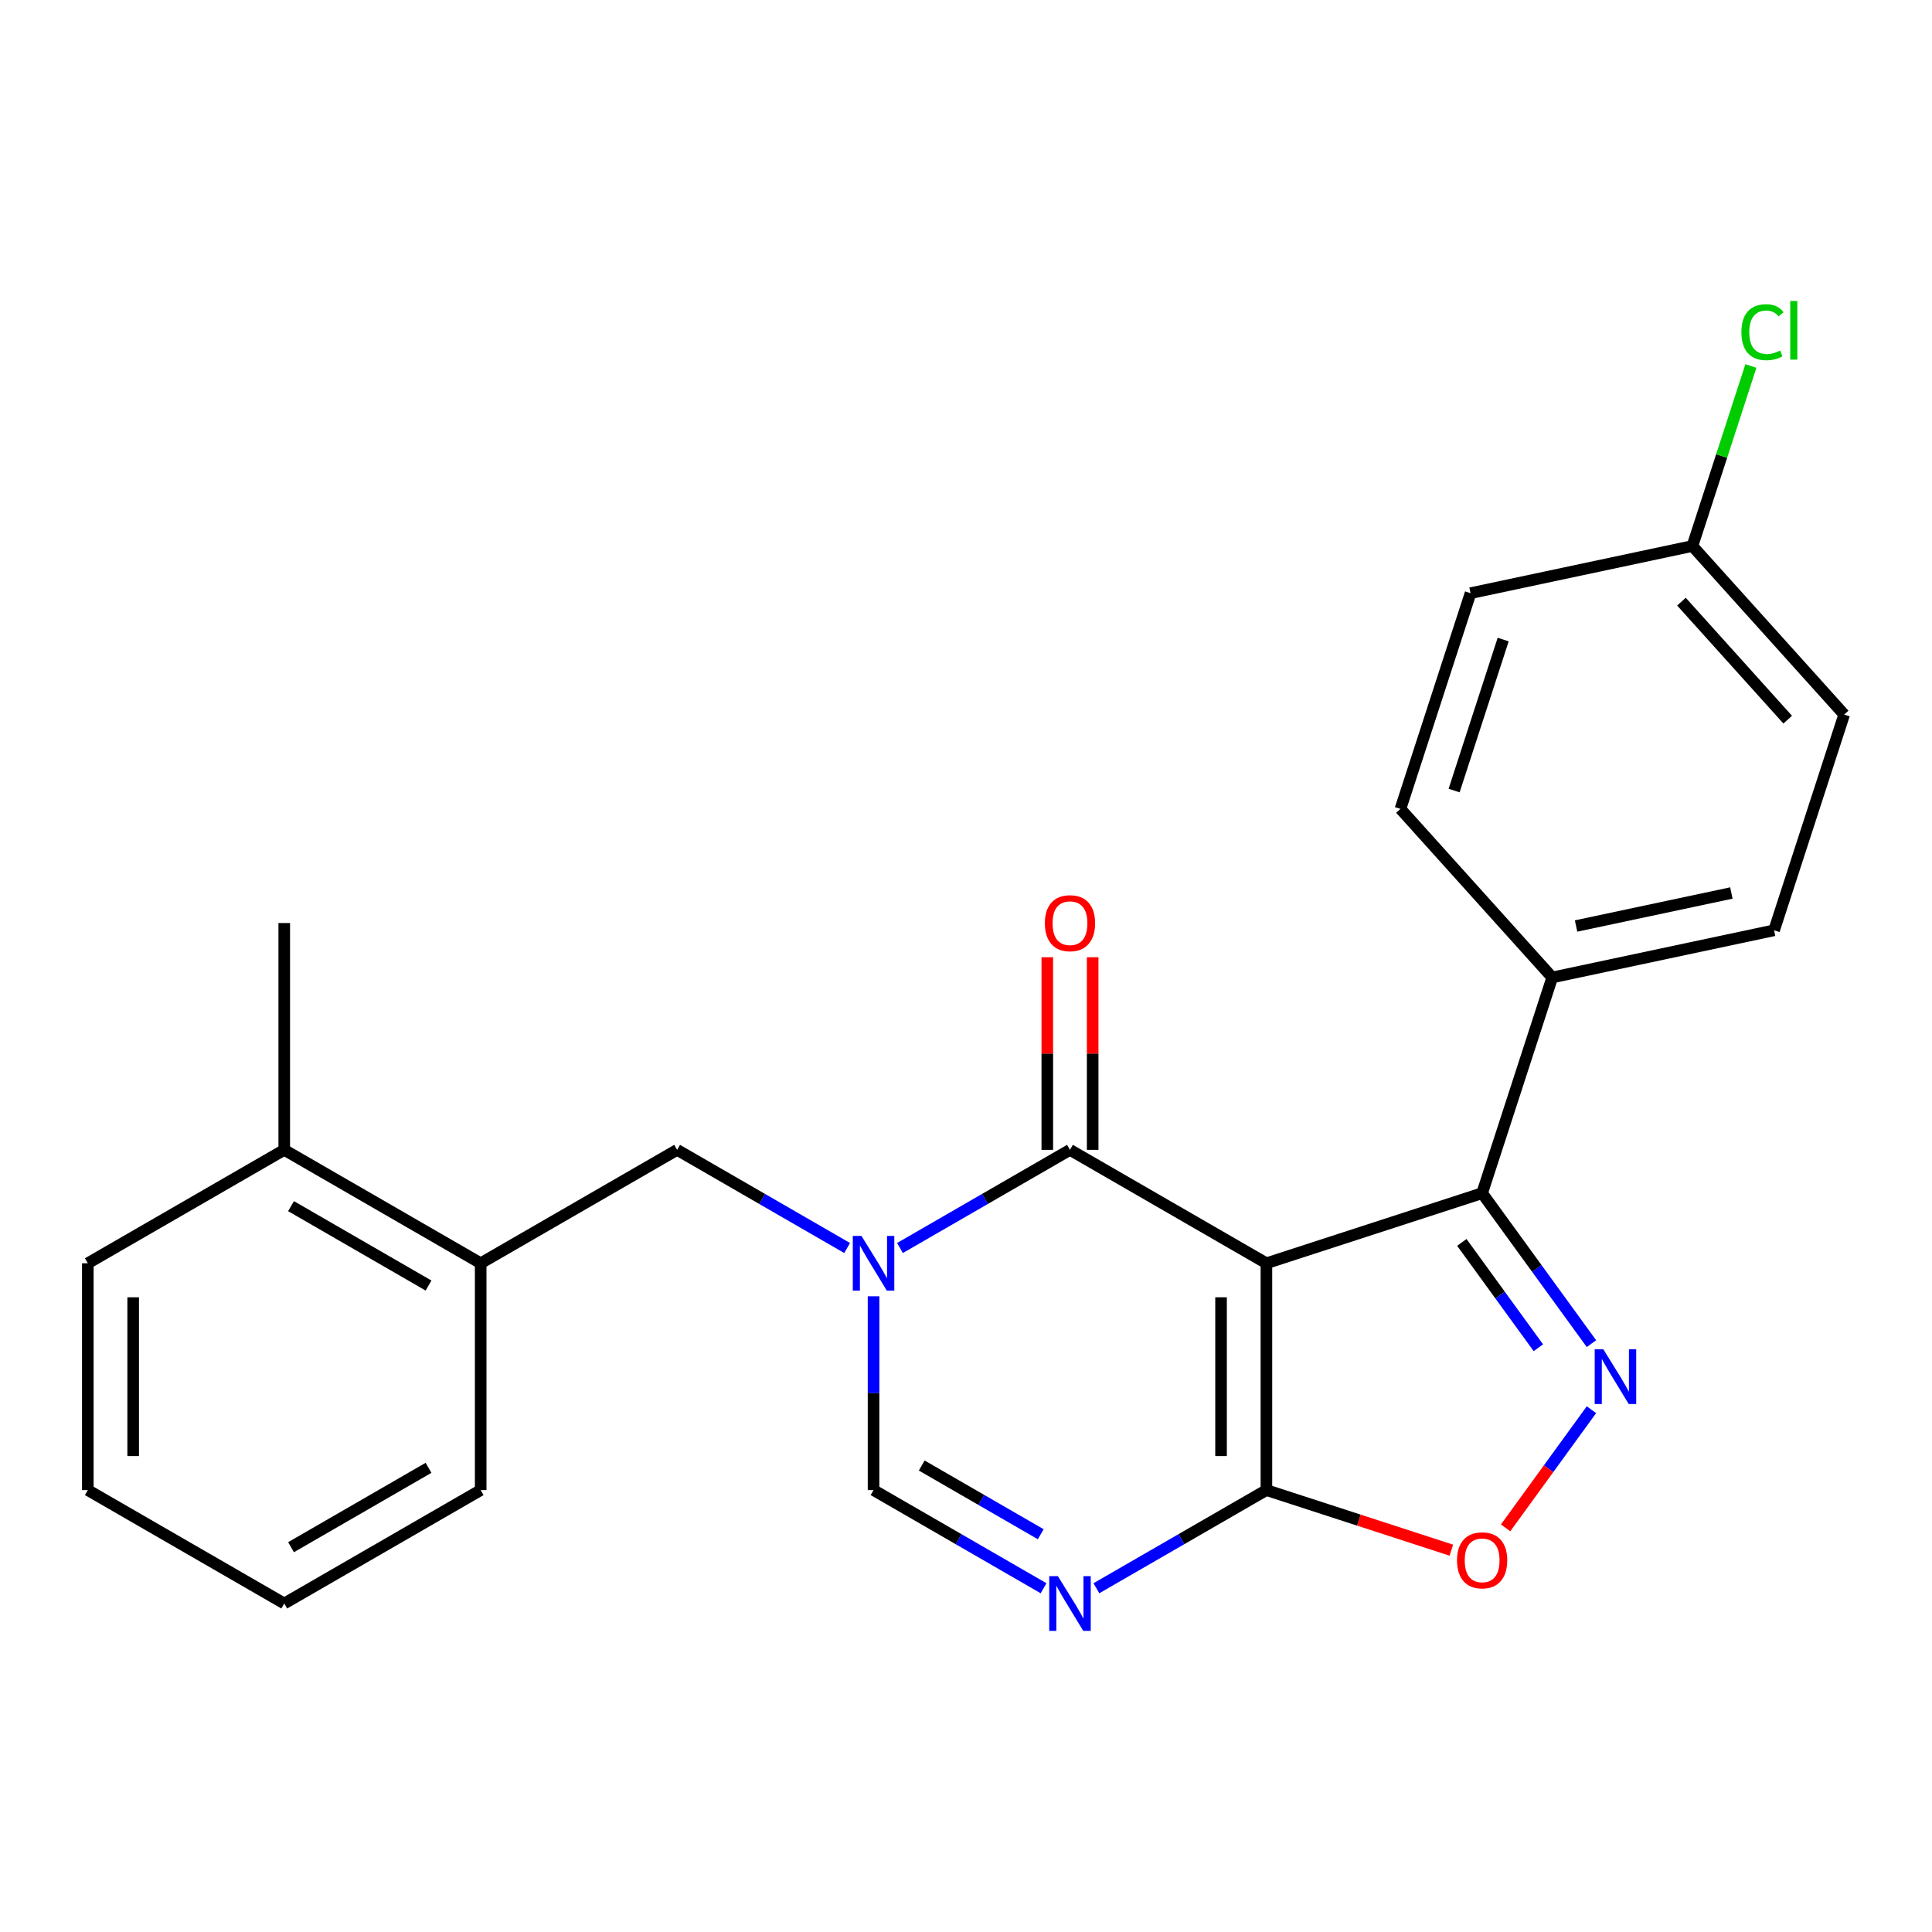 <?xml version='1.0' encoding='iso-8859-1'?>
<svg version='1.1' baseProfile='full'
              xmlns='http://www.w3.org/2000/svg'
                      xmlns:rdkit='http://www.rdkit.org/xml'
                      xmlns:xlink='http://www.w3.org/1999/xlink'
                  xml:space='preserve'
width='1000px' height='1000px' viewBox='0 0 1000 1000'>
<!-- END OF HEADER -->
<rect style='opacity:1.0;fill:#FFFFFF;stroke:none' width='1000' height='1000' x='0' y='0'> </rect>
<path class='bond-1' d='M 655.494,653.864 L 553.821,595.163' style='fill:none;fill-rule:evenodd;stroke:#000000;stroke-width:6px;stroke-linecap:butt;stroke-linejoin:miter;stroke-opacity:1' />
<path class='bond-2' d='M 655.494,653.864 L 655.494,771.266' style='fill:none;fill-rule:evenodd;stroke:#000000;stroke-width:6px;stroke-linecap:butt;stroke-linejoin:miter;stroke-opacity:1' />
<path class='bond-2' d='M 632.014,671.474 L 632.014,753.656' style='fill:none;fill-rule:evenodd;stroke:#000000;stroke-width:6px;stroke-linecap:butt;stroke-linejoin:miter;stroke-opacity:1' />
<path class='bond-5' d='M 655.494,653.864 L 767.15,617.585' style='fill:none;fill-rule:evenodd;stroke:#000000;stroke-width:6px;stroke-linecap:butt;stroke-linejoin:miter;stroke-opacity:1' />
<path class='bond-0' d='M 465.823,645.969 L 509.822,620.566' style='fill:none;fill-rule:evenodd;stroke:#0000FF;stroke-width:6px;stroke-linecap:butt;stroke-linejoin:miter;stroke-opacity:1' />
<path class='bond-0' d='M 509.822,620.566 L 553.821,595.163' style='fill:none;fill-rule:evenodd;stroke:#000000;stroke-width:6px;stroke-linecap:butt;stroke-linejoin:miter;stroke-opacity:1' />
<path class='bond-8' d='M 438.473,645.969 L 394.473,620.566' style='fill:none;fill-rule:evenodd;stroke:#0000FF;stroke-width:6px;stroke-linecap:butt;stroke-linejoin:miter;stroke-opacity:1' />
<path class='bond-8' d='M 394.473,620.566 L 350.474,595.163' style='fill:none;fill-rule:evenodd;stroke:#000000;stroke-width:6px;stroke-linecap:butt;stroke-linejoin:miter;stroke-opacity:1' />
<path class='bond-25' d='M 452.148,670.959 L 452.148,721.112' style='fill:none;fill-rule:evenodd;stroke:#0000FF;stroke-width:6px;stroke-linecap:butt;stroke-linejoin:miter;stroke-opacity:1' />
<path class='bond-25' d='M 452.148,721.112 L 452.148,771.266' style='fill:none;fill-rule:evenodd;stroke:#000000;stroke-width:6px;stroke-linecap:butt;stroke-linejoin:miter;stroke-opacity:1' />
<path class='bond-11' d='M 565.561,595.163 L 565.561,545.309' style='fill:none;fill-rule:evenodd;stroke:#000000;stroke-width:6px;stroke-linecap:butt;stroke-linejoin:miter;stroke-opacity:1' />
<path class='bond-11' d='M 565.561,545.309 L 565.561,495.456' style='fill:none;fill-rule:evenodd;stroke:#FF0000;stroke-width:6px;stroke-linecap:butt;stroke-linejoin:miter;stroke-opacity:1' />
<path class='bond-11' d='M 542.081,595.163 L 542.081,545.309' style='fill:none;fill-rule:evenodd;stroke:#000000;stroke-width:6px;stroke-linecap:butt;stroke-linejoin:miter;stroke-opacity:1' />
<path class='bond-11' d='M 542.081,545.309 L 542.081,495.456' style='fill:none;fill-rule:evenodd;stroke:#FF0000;stroke-width:6px;stroke-linecap:butt;stroke-linejoin:miter;stroke-opacity:1' />
<path class='bond-4' d='M 655.494,771.266 L 611.495,796.669' style='fill:none;fill-rule:evenodd;stroke:#000000;stroke-width:6px;stroke-linecap:butt;stroke-linejoin:miter;stroke-opacity:1' />
<path class='bond-4' d='M 611.495,796.669 L 567.496,822.072' style='fill:none;fill-rule:evenodd;stroke:#0000FF;stroke-width:6px;stroke-linecap:butt;stroke-linejoin:miter;stroke-opacity:1' />
<path class='bond-7' d='M 655.494,771.266 L 703.355,786.817' style='fill:none;fill-rule:evenodd;stroke:#000000;stroke-width:6px;stroke-linecap:butt;stroke-linejoin:miter;stroke-opacity:1' />
<path class='bond-7' d='M 703.355,786.817 L 751.215,802.368' style='fill:none;fill-rule:evenodd;stroke:#FF0000;stroke-width:6px;stroke-linecap:butt;stroke-linejoin:miter;stroke-opacity:1' />
<path class='bond-3' d='M 823.737,695.47 L 795.444,656.527' style='fill:none;fill-rule:evenodd;stroke:#0000FF;stroke-width:6px;stroke-linecap:butt;stroke-linejoin:miter;stroke-opacity:1' />
<path class='bond-3' d='M 795.444,656.527 L 767.15,617.585' style='fill:none;fill-rule:evenodd;stroke:#000000;stroke-width:6px;stroke-linecap:butt;stroke-linejoin:miter;stroke-opacity:1' />
<path class='bond-3' d='M 796.253,697.589 L 776.448,670.329' style='fill:none;fill-rule:evenodd;stroke:#0000FF;stroke-width:6px;stroke-linecap:butt;stroke-linejoin:miter;stroke-opacity:1' />
<path class='bond-3' d='M 776.448,670.329 L 756.642,643.069' style='fill:none;fill-rule:evenodd;stroke:#000000;stroke-width:6px;stroke-linecap:butt;stroke-linejoin:miter;stroke-opacity:1' />
<path class='bond-24' d='M 823.737,729.66 L 801.52,760.239' style='fill:none;fill-rule:evenodd;stroke:#0000FF;stroke-width:6px;stroke-linecap:butt;stroke-linejoin:miter;stroke-opacity:1' />
<path class='bond-24' d='M 801.52,760.239 L 779.303,790.819' style='fill:none;fill-rule:evenodd;stroke:#FF0000;stroke-width:6px;stroke-linecap:butt;stroke-linejoin:miter;stroke-opacity:1' />
<path class='bond-6' d='M 540.146,822.072 L 496.147,796.669' style='fill:none;fill-rule:evenodd;stroke:#0000FF;stroke-width:6px;stroke-linecap:butt;stroke-linejoin:miter;stroke-opacity:1' />
<path class='bond-6' d='M 496.147,796.669 L 452.148,771.266' style='fill:none;fill-rule:evenodd;stroke:#000000;stroke-width:6px;stroke-linecap:butt;stroke-linejoin:miter;stroke-opacity:1' />
<path class='bond-6' d='M 538.686,794.116 L 507.887,776.334' style='fill:none;fill-rule:evenodd;stroke:#0000FF;stroke-width:6px;stroke-linecap:butt;stroke-linejoin:miter;stroke-opacity:1' />
<path class='bond-6' d='M 507.887,776.334 L 477.088,758.552' style='fill:none;fill-rule:evenodd;stroke:#000000;stroke-width:6px;stroke-linecap:butt;stroke-linejoin:miter;stroke-opacity:1' />
<path class='bond-9' d='M 767.15,617.585 L 803.43,505.928' style='fill:none;fill-rule:evenodd;stroke:#000000;stroke-width:6px;stroke-linecap:butt;stroke-linejoin:miter;stroke-opacity:1' />
<path class='bond-10' d='M 350.474,595.163 L 248.801,653.864' style='fill:none;fill-rule:evenodd;stroke:#000000;stroke-width:6px;stroke-linecap:butt;stroke-linejoin:miter;stroke-opacity:1' />
<path class='bond-13' d='M 803.43,505.928 L 918.266,481.519' style='fill:none;fill-rule:evenodd;stroke:#000000;stroke-width:6px;stroke-linecap:butt;stroke-linejoin:miter;stroke-opacity:1' />
<path class='bond-13' d='M 815.773,479.3 L 896.159,462.213' style='fill:none;fill-rule:evenodd;stroke:#000000;stroke-width:6px;stroke-linecap:butt;stroke-linejoin:miter;stroke-opacity:1' />
<path class='bond-14' d='M 803.43,505.928 L 724.872,418.682' style='fill:none;fill-rule:evenodd;stroke:#000000;stroke-width:6px;stroke-linecap:butt;stroke-linejoin:miter;stroke-opacity:1' />
<path class='bond-12' d='M 248.801,653.864 L 147.128,595.163' style='fill:none;fill-rule:evenodd;stroke:#000000;stroke-width:6px;stroke-linecap:butt;stroke-linejoin:miter;stroke-opacity:1' />
<path class='bond-12' d='M 221.81,665.393 L 150.639,624.303' style='fill:none;fill-rule:evenodd;stroke:#000000;stroke-width:6px;stroke-linecap:butt;stroke-linejoin:miter;stroke-opacity:1' />
<path class='bond-19' d='M 248.801,653.864 L 248.801,771.266' style='fill:none;fill-rule:evenodd;stroke:#000000;stroke-width:6px;stroke-linecap:butt;stroke-linejoin:miter;stroke-opacity:1' />
<path class='bond-20' d='M 147.128,595.163 L 147.128,477.761' style='fill:none;fill-rule:evenodd;stroke:#000000;stroke-width:6px;stroke-linecap:butt;stroke-linejoin:miter;stroke-opacity:1' />
<path class='bond-21' d='M 147.128,595.163 L 45.455,653.864' style='fill:none;fill-rule:evenodd;stroke:#000000;stroke-width:6px;stroke-linecap:butt;stroke-linejoin:miter;stroke-opacity:1' />
<path class='bond-17' d='M 918.266,481.519 L 954.545,369.863' style='fill:none;fill-rule:evenodd;stroke:#000000;stroke-width:6px;stroke-linecap:butt;stroke-linejoin:miter;stroke-opacity:1' />
<path class='bond-16' d='M 724.872,418.682 L 761.151,307.026' style='fill:none;fill-rule:evenodd;stroke:#000000;stroke-width:6px;stroke-linecap:butt;stroke-linejoin:miter;stroke-opacity:1' />
<path class='bond-16' d='M 752.645,409.189 L 778.041,331.03' style='fill:none;fill-rule:evenodd;stroke:#000000;stroke-width:6px;stroke-linecap:butt;stroke-linejoin:miter;stroke-opacity:1' />
<path class='bond-15' d='M 875.988,282.616 L 761.151,307.026' style='fill:none;fill-rule:evenodd;stroke:#000000;stroke-width:6px;stroke-linecap:butt;stroke-linejoin:miter;stroke-opacity:1' />
<path class='bond-18' d='M 875.988,282.616 L 891.126,236.026' style='fill:none;fill-rule:evenodd;stroke:#000000;stroke-width:6px;stroke-linecap:butt;stroke-linejoin:miter;stroke-opacity:1' />
<path class='bond-18' d='M 891.126,236.026 L 906.264,189.435' style='fill:none;fill-rule:evenodd;stroke:#00CC00;stroke-width:6px;stroke-linecap:butt;stroke-linejoin:miter;stroke-opacity:1' />
<path class='bond-26' d='M 875.988,282.616 L 954.545,369.863' style='fill:none;fill-rule:evenodd;stroke:#000000;stroke-width:6px;stroke-linecap:butt;stroke-linejoin:miter;stroke-opacity:1' />
<path class='bond-26' d='M 870.322,311.415 L 925.312,372.488' style='fill:none;fill-rule:evenodd;stroke:#000000;stroke-width:6px;stroke-linecap:butt;stroke-linejoin:miter;stroke-opacity:1' />
<path class='bond-22' d='M 248.801,771.266 L 147.128,829.967' style='fill:none;fill-rule:evenodd;stroke:#000000;stroke-width:6px;stroke-linecap:butt;stroke-linejoin:miter;stroke-opacity:1' />
<path class='bond-22' d='M 221.81,759.737 L 150.639,800.827' style='fill:none;fill-rule:evenodd;stroke:#000000;stroke-width:6px;stroke-linecap:butt;stroke-linejoin:miter;stroke-opacity:1' />
<path class='bond-27' d='M 45.455,653.864 L 45.455,771.266' style='fill:none;fill-rule:evenodd;stroke:#000000;stroke-width:6px;stroke-linecap:butt;stroke-linejoin:miter;stroke-opacity:1' />
<path class='bond-27' d='M 68.935,671.474 L 68.935,753.656' style='fill:none;fill-rule:evenodd;stroke:#000000;stroke-width:6px;stroke-linecap:butt;stroke-linejoin:miter;stroke-opacity:1' />
<path class='bond-23' d='M 147.128,829.967 L 45.455,771.266' style='fill:none;fill-rule:evenodd;stroke:#000000;stroke-width:6px;stroke-linecap:butt;stroke-linejoin:miter;stroke-opacity:1' />
<path  class='atom-1' d='M 445.888 639.704
L 455.168 654.704
Q 456.088 656.184, 457.568 658.864
Q 459.048 661.544, 459.128 661.704
L 459.128 639.704
L 462.888 639.704
L 462.888 668.024
L 459.008 668.024
L 449.048 651.624
Q 447.888 649.704, 446.648 647.504
Q 445.448 645.304, 445.088 644.624
L 445.088 668.024
L 441.408 668.024
L 441.408 639.704
L 445.888 639.704
' fill='#0000FF'/>
<path  class='atom-4' d='M 829.898 698.405
L 839.178 713.405
Q 840.098 714.885, 841.578 717.565
Q 843.058 720.245, 843.138 720.405
L 843.138 698.405
L 846.898 698.405
L 846.898 726.725
L 843.018 726.725
L 833.058 710.325
Q 831.898 708.405, 830.658 706.205
Q 829.458 704.005, 829.098 703.325
L 829.098 726.725
L 825.418 726.725
L 825.418 698.405
L 829.898 698.405
' fill='#0000FF'/>
<path  class='atom-5' d='M 547.561 815.807
L 556.841 830.807
Q 557.761 832.287, 559.241 834.967
Q 560.721 837.647, 560.801 837.807
L 560.801 815.807
L 564.561 815.807
L 564.561 844.127
L 560.681 844.127
L 550.721 827.727
Q 549.561 825.807, 548.321 823.607
Q 547.121 821.407, 546.761 820.727
L 546.761 844.127
L 543.081 844.127
L 543.081 815.807
L 547.561 815.807
' fill='#0000FF'/>
<path  class='atom-8' d='M 754.15 807.625
Q 754.15 800.825, 757.51 797.025
Q 760.87 793.225, 767.15 793.225
Q 773.43 793.225, 776.79 797.025
Q 780.15 800.825, 780.15 807.625
Q 780.15 814.505, 776.75 818.425
Q 773.35 822.305, 767.15 822.305
Q 760.91 822.305, 757.51 818.425
Q 754.15 814.545, 754.15 807.625
M 767.15 819.105
Q 771.47 819.105, 773.79 816.225
Q 776.15 813.305, 776.15 807.625
Q 776.15 802.065, 773.79 799.265
Q 771.47 796.425, 767.15 796.425
Q 762.83 796.425, 760.47 799.225
Q 758.15 802.025, 758.15 807.625
Q 758.15 813.345, 760.47 816.225
Q 762.83 819.105, 767.15 819.105
' fill='#FF0000'/>
<path  class='atom-12' d='M 540.821 477.841
Q 540.821 471.041, 544.181 467.241
Q 547.541 463.441, 553.821 463.441
Q 560.101 463.441, 563.461 467.241
Q 566.821 471.041, 566.821 477.841
Q 566.821 484.721, 563.421 488.641
Q 560.021 492.521, 553.821 492.521
Q 547.581 492.521, 544.181 488.641
Q 540.821 484.761, 540.821 477.841
M 553.821 489.321
Q 558.141 489.321, 560.461 486.441
Q 562.821 483.521, 562.821 477.841
Q 562.821 472.281, 560.461 469.481
Q 558.141 466.641, 553.821 466.641
Q 549.501 466.641, 547.141 469.441
Q 544.821 472.241, 544.821 477.841
Q 544.821 483.561, 547.141 486.441
Q 549.501 489.321, 553.821 489.321
' fill='#FF0000'/>
<path  class='atom-19' d='M 901.347 171.94
Q 901.347 164.9, 904.627 161.22
Q 907.947 157.5, 914.227 157.5
Q 920.067 157.5, 923.187 161.62
L 920.547 163.78
Q 918.267 160.78, 914.227 160.78
Q 909.947 160.78, 907.667 163.66
Q 905.427 166.5, 905.427 171.94
Q 905.427 177.54, 907.747 180.42
Q 910.107 183.3, 914.667 183.3
Q 917.787 183.3, 921.427 181.42
L 922.547 184.42
Q 921.067 185.38, 918.827 185.94
Q 916.587 186.5, 914.107 186.5
Q 907.947 186.5, 904.627 182.74
Q 901.347 178.98, 901.347 171.94
' fill='#00CC00'/>
<path  class='atom-19' d='M 926.627 155.78
L 930.307 155.78
L 930.307 186.14
L 926.627 186.14
L 926.627 155.78
' fill='#00CC00'/>
</svg>
